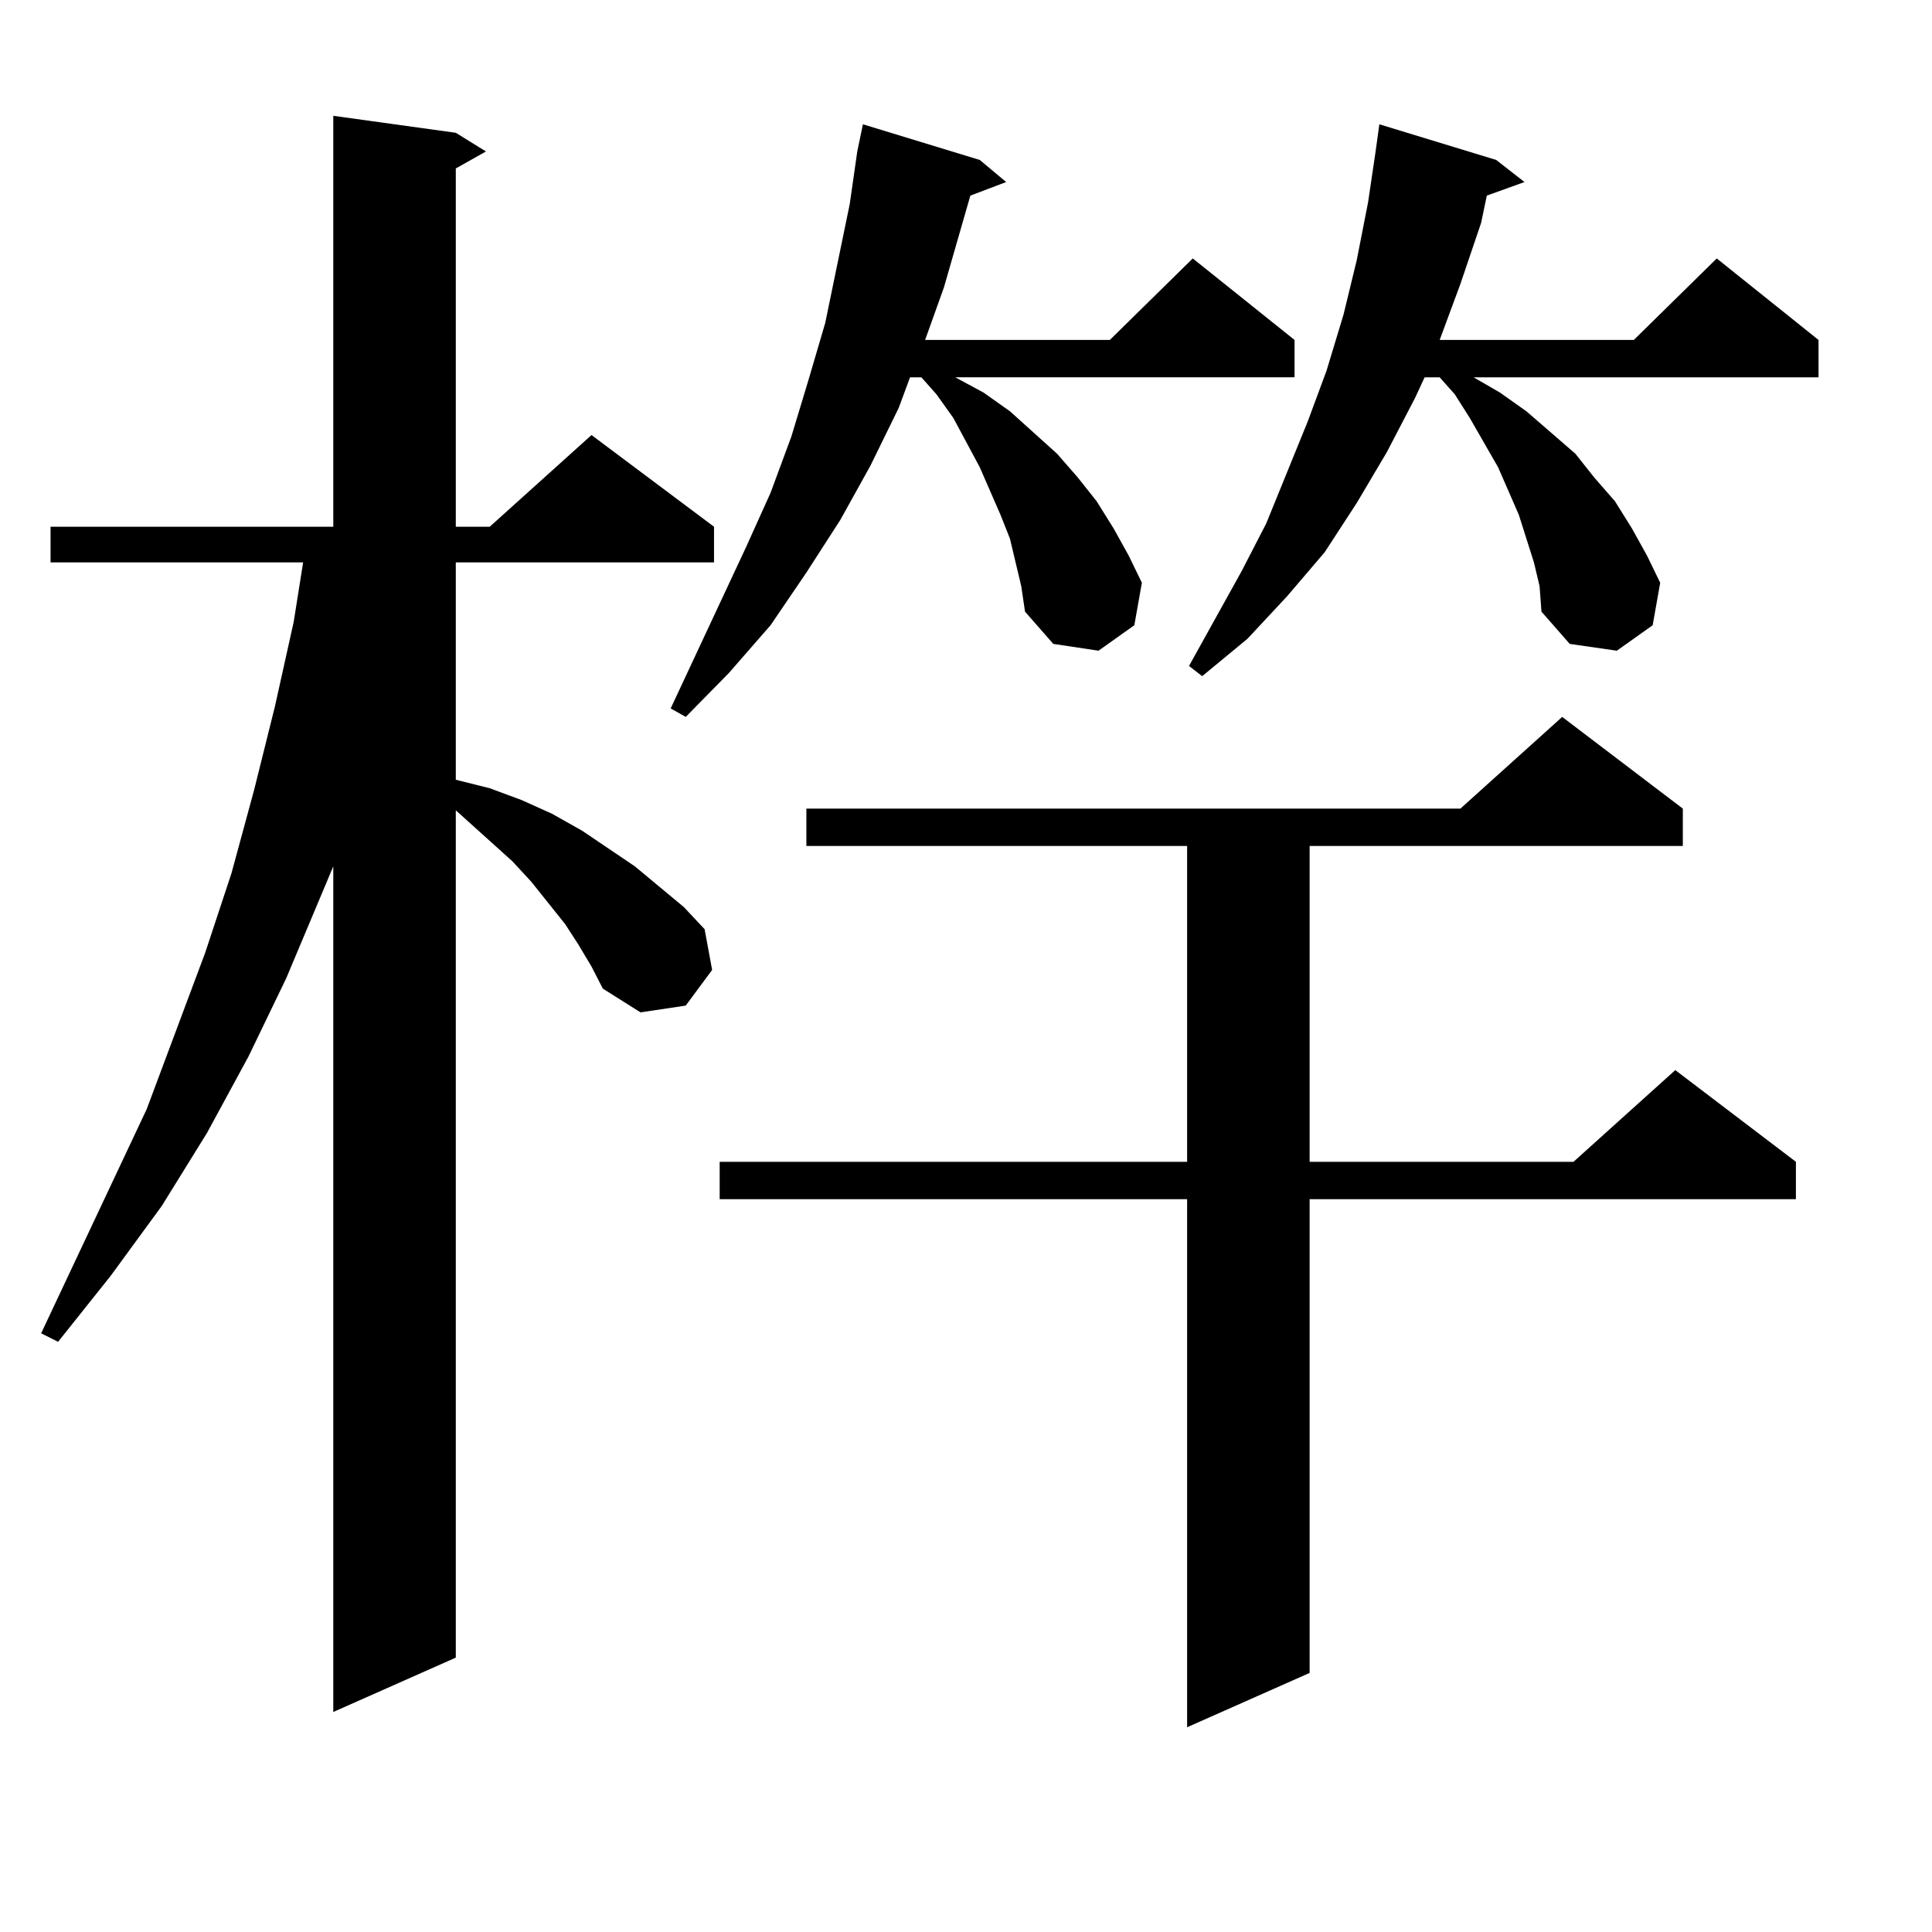 <?xml version="1.0" encoding="utf-8"?>
<!-- Generator: Adobe Illustrator 16.0.0, SVG Export Plug-In . SVG Version: 6.00 Build 0)  -->
<!DOCTYPE svg PUBLIC "-//W3C//DTD SVG 1.1//EN" "http://www.w3.org/Graphics/SVG/1.1/DTD/svg11.dtd">
<svg version="1.1" id="图层_1" xmlns="http://www.w3.org/2000/svg" xmlns:xlink="http://www.w3.org/1999/xlink" x="0px" y="0px"
	 width="1000px" height="1000px" viewBox="0 0 1000 1000" enable-background="new 0 0 1000 1000" xml:space="preserve">
<path d="M299.334,488.848l-6.829-10.547l-17.561-21.973l-9.756-10.547l-22.438-20.215l-6.829-6.152v438.574l-63.413,28.125V448.418
	l-24.39,58.008l-19.512,40.43l-21.463,39.551l-23.414,37.793l-26.341,36.035l-27.316,34.277l-8.78-4.395l54.633-116.016
	l30.243-80.859l13.658-41.309l11.707-43.066l10.731-43.066l9.756-43.945l4.878-30.762H26.17v-18.457h146.338V59.941l63.413,8.789
	l15.609,9.668l-15.609,8.789v185.449h17.561l52.682-47.461l63.413,47.461v18.457H235.921v112.5l17.561,4.395l16.585,6.152
	l15.609,7.031l15.609,8.789l27.316,18.457l25.365,21.094l10.731,11.426l3.902,21.094l-13.658,18.457l-23.414,3.516l-19.512-12.305
	l-5.854-11.426L299.334,488.848z M525.67,291.094l-2.927-12.305l-4.878-12.305l-10.731-24.609l-13.658-25.488l-8.78-12.305
	l-7.805-8.789h-5.854l-5.854,15.82l-14.634,29.883l-15.609,28.125l-17.561,27.246l-18.536,27.246l-21.463,24.609l-22.438,22.852
	l-7.805-4.395l39.023-83.496l12.683-28.125l10.731-29.004l8.78-29.004l8.78-29.883l12.683-61.523l3.902-27.246l2.927-14.063
	l60.486,18.457l13.658,11.426l-18.536,7.031l-13.658,47.461l-9.756,27.246h95.607l42.926-42.188l52.682,42.188v19.336H494.451
	l14.634,7.91l13.658,9.668l24.39,21.973l10.731,12.305l9.756,12.305l8.78,14.063l7.805,14.063l6.829,14.063l-3.902,21.973
	l-18.536,13.184l-23.414-3.516l-14.634-16.699l-1.951-13.184L525.67,291.094z M871.027,418.535v19.336H677.861v163.477h136.582
	l52.682-47.461l62.438,47.461v19.336H677.861v245.215l-63.413,28.125v-273.34H372.503v-19.336h241.945V437.871H417.38v-19.336
	h338.528l52.682-47.461L871.027,418.535z M793.956,291.094l-3.902-12.305l-3.902-12.305l-10.731-24.609l-14.634-25.488
	l-7.805-12.305l-7.805-8.789h-7.805l-4.878,10.547l-14.634,28.125l-15.609,26.367l-16.585,25.488l-19.512,22.852l-20.487,21.973
	l-23.414,19.336l-6.829-5.273l27.316-49.219l12.683-24.609l10.731-26.367l10.731-26.367l9.756-26.367l8.78-29.004l6.829-28.125
	l5.854-29.883l3.902-26.367l1.951-14.063l60.486,18.457l14.634,11.426l-19.512,7.031l-2.927,14.063l-10.731,31.641l-10.731,29.004
	h100.485l42.926-42.188l52.682,42.188v19.336H762.737l13.658,7.91l13.658,9.668l25.365,21.973l9.756,12.305l10.731,12.305
	l8.78,14.063l7.805,14.063l6.829,14.063l-3.902,21.973l-18.536,13.184l-24.39-3.516l-14.634-16.699l-0.976-13.184L793.956,291.094z"
	/>
</svg>
